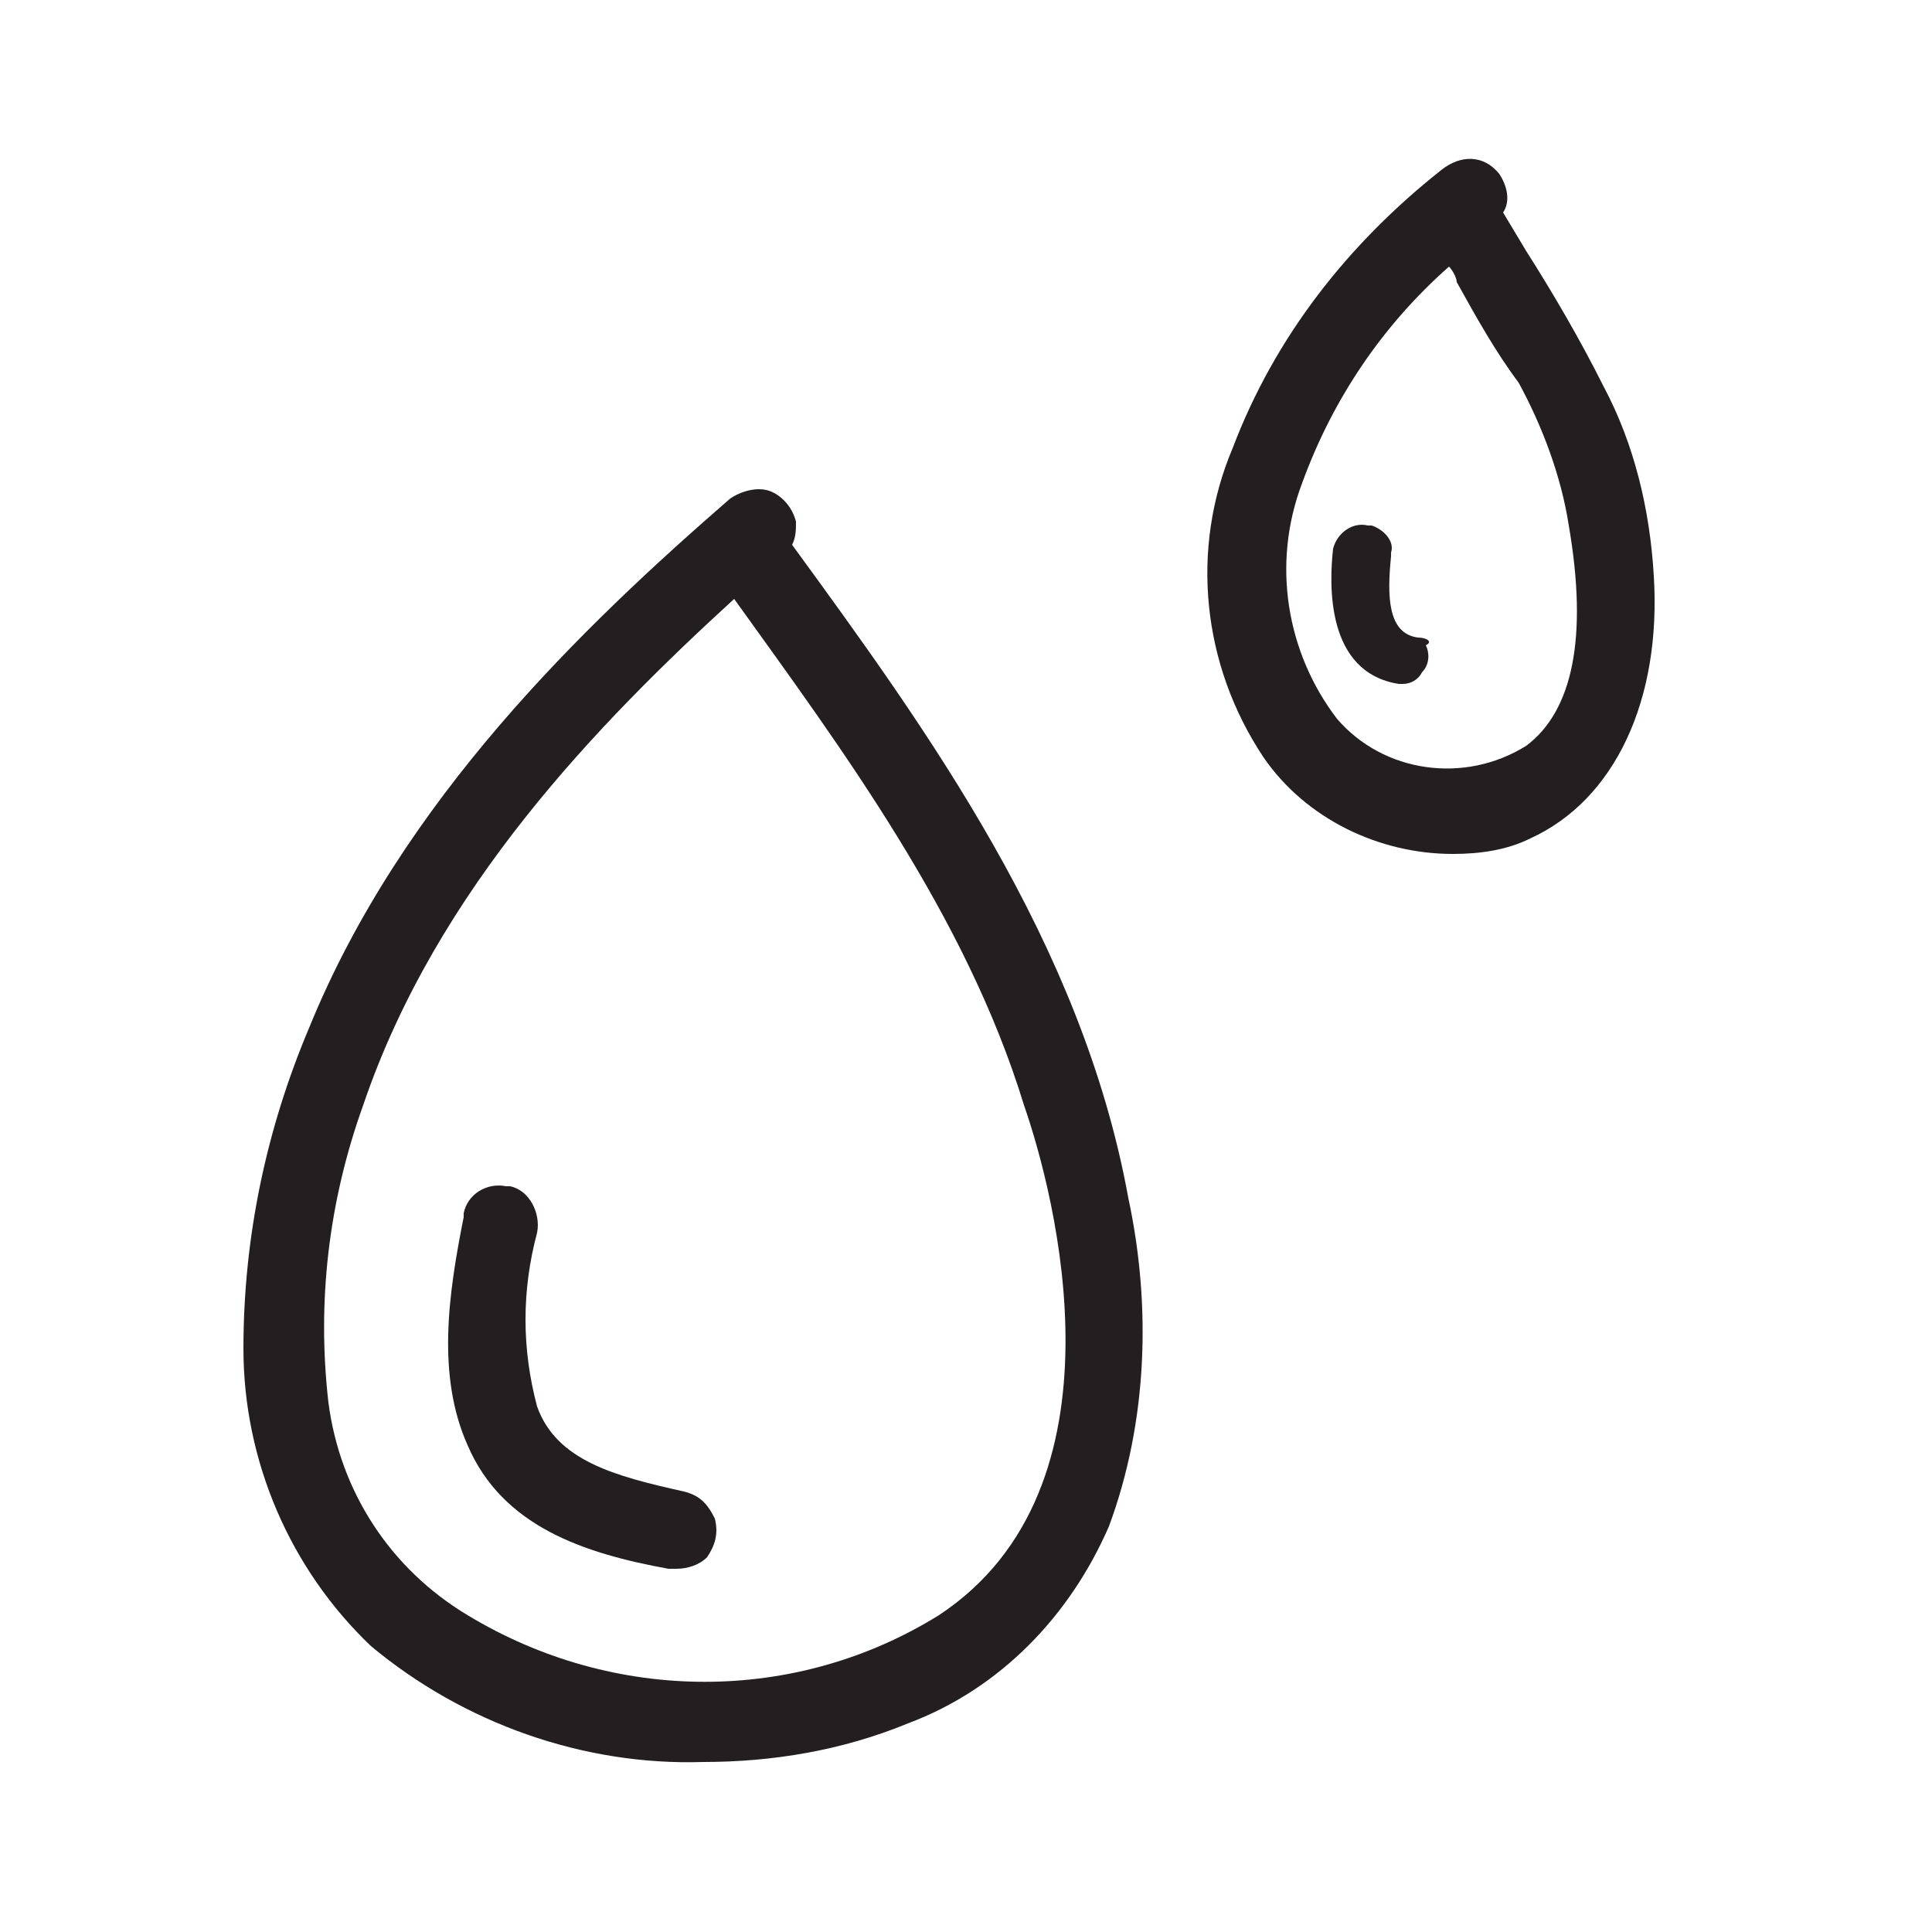 <?xml version="1.0" encoding="utf-8"?>
<!-- Generator: Adobe Illustrator 25.0.1, SVG Export Plug-In . SVG Version: 6.00 Build 0)  -->
<svg version="1.0" id="Layer_1" xmlns="http://www.w3.org/2000/svg" xmlns:xlink="http://www.w3.org/1999/xlink" x="0px" y="0px"
	 width="50px" height="50px" viewBox="0 0 50 50" enable-background="new 0 0 50 50" xml:space="preserve">
<g id="Layer_2_1_">
	<g id="Layer_2-2">
		<path fill="#231F20" d="M20.5,14.1c0.1-0.2,0.1-0.4,0.1-0.6c-0.1-0.4-0.4-0.7-0.7-0.8c-0.3-0.1-0.7,0-1,0.2
			c-3.8,3.3-8.5,7.8-10.9,13.7c-1.1,2.6-1.7,5.4-1.7,8.3c0,2.9,1.2,5.7,3.3,7.7c2.4,2,5.5,3.1,8.6,3c1.8,0,3.6-0.3,5.3-1
			c2.4-0.9,4.2-2.8,5.2-5.1c1-2.7,1.1-5.7,0.5-8.5C28,24.4,24,18.9,20.5,14.1z M24.3,41.8c-3.7,2.3-8.4,2.3-12.2,0
			c-2-1.2-3.3-3.2-3.6-5.5c-0.3-2.6,0-5.2,0.9-7.7c1.9-5.6,6.1-9.9,9.6-13.1c2.8,3.9,6,8.2,7.5,13.1C27.3,30.9,29.3,38.5,24.3,41.8z
			"/>
		<path fill="#231F20" d="M17.7,38.6c-1.8-0.4-3.3-0.8-3.8-2.2c-0.4-1.5-0.4-3,0-4.5c0.1-0.5-0.2-1.1-0.7-1.2c0,0-0.1,0-0.1,0
			c-0.5-0.1-1,0.2-1.1,0.7c0,0,0,0,0,0.1c-0.4,2-0.7,4.1,0.1,5.9c0.9,2.1,3,2.8,5.2,3.2h0.2c0.3,0,0.6-0.1,0.8-0.3
			c0.2-0.3,0.3-0.6,0.2-1C18.3,38.9,18.1,38.7,17.7,38.6z"/>
		<path fill="#231F20" d="M42.8,14.9c-0.1-1.7-0.5-3.4-1.3-4.9c-0.6-1.2-1.3-2.4-2-3.5l-0.6-1c0.2-0.3,0.1-0.7-0.1-1
			c-0.4-0.5-1-0.5-1.5-0.1c0,0,0,0,0,0c-2.4,1.9-4.3,4.3-5.4,7.2c-1.1,2.6-0.8,5.6,0.8,8c1.1,1.6,3,2.5,4.9,2.5c0.7,0,1.4-0.1,2-0.4
			C41.8,20.7,43,18.1,42.8,14.9z M39.5,19.3c-1.6,1-3.7,0.7-4.9-0.7c-1.3-1.7-1.7-4-0.9-6.1c0.8-2.2,2.1-4.1,3.8-5.6
			c0.1,0.1,0.2,0.3,0.2,0.4c0.5,0.9,1,1.8,1.6,2.6c0.6,1.1,1.1,2.4,1.3,3.7C41.1,16.5,40.7,18.4,39.5,19.3z"/>
		<path fill="#231F20" d="M36.7,16.5c-0.8-0.1-0.8-1.1-0.7-2.1v-0.1c0.1-0.3-0.2-0.6-0.5-0.7c0,0,0,0-0.1,0
			c-0.4-0.1-0.8,0.2-0.9,0.6c0,0,0,0,0,0c-0.1,0.9-0.2,3.2,1.7,3.5h0.1c0.2,0,0.4-0.1,0.5-0.3c0.2-0.2,0.2-0.5,0.1-0.7
			C37.1,16.6,36.9,16.5,36.7,16.5z"/>
	</g>
</g>
</svg>
